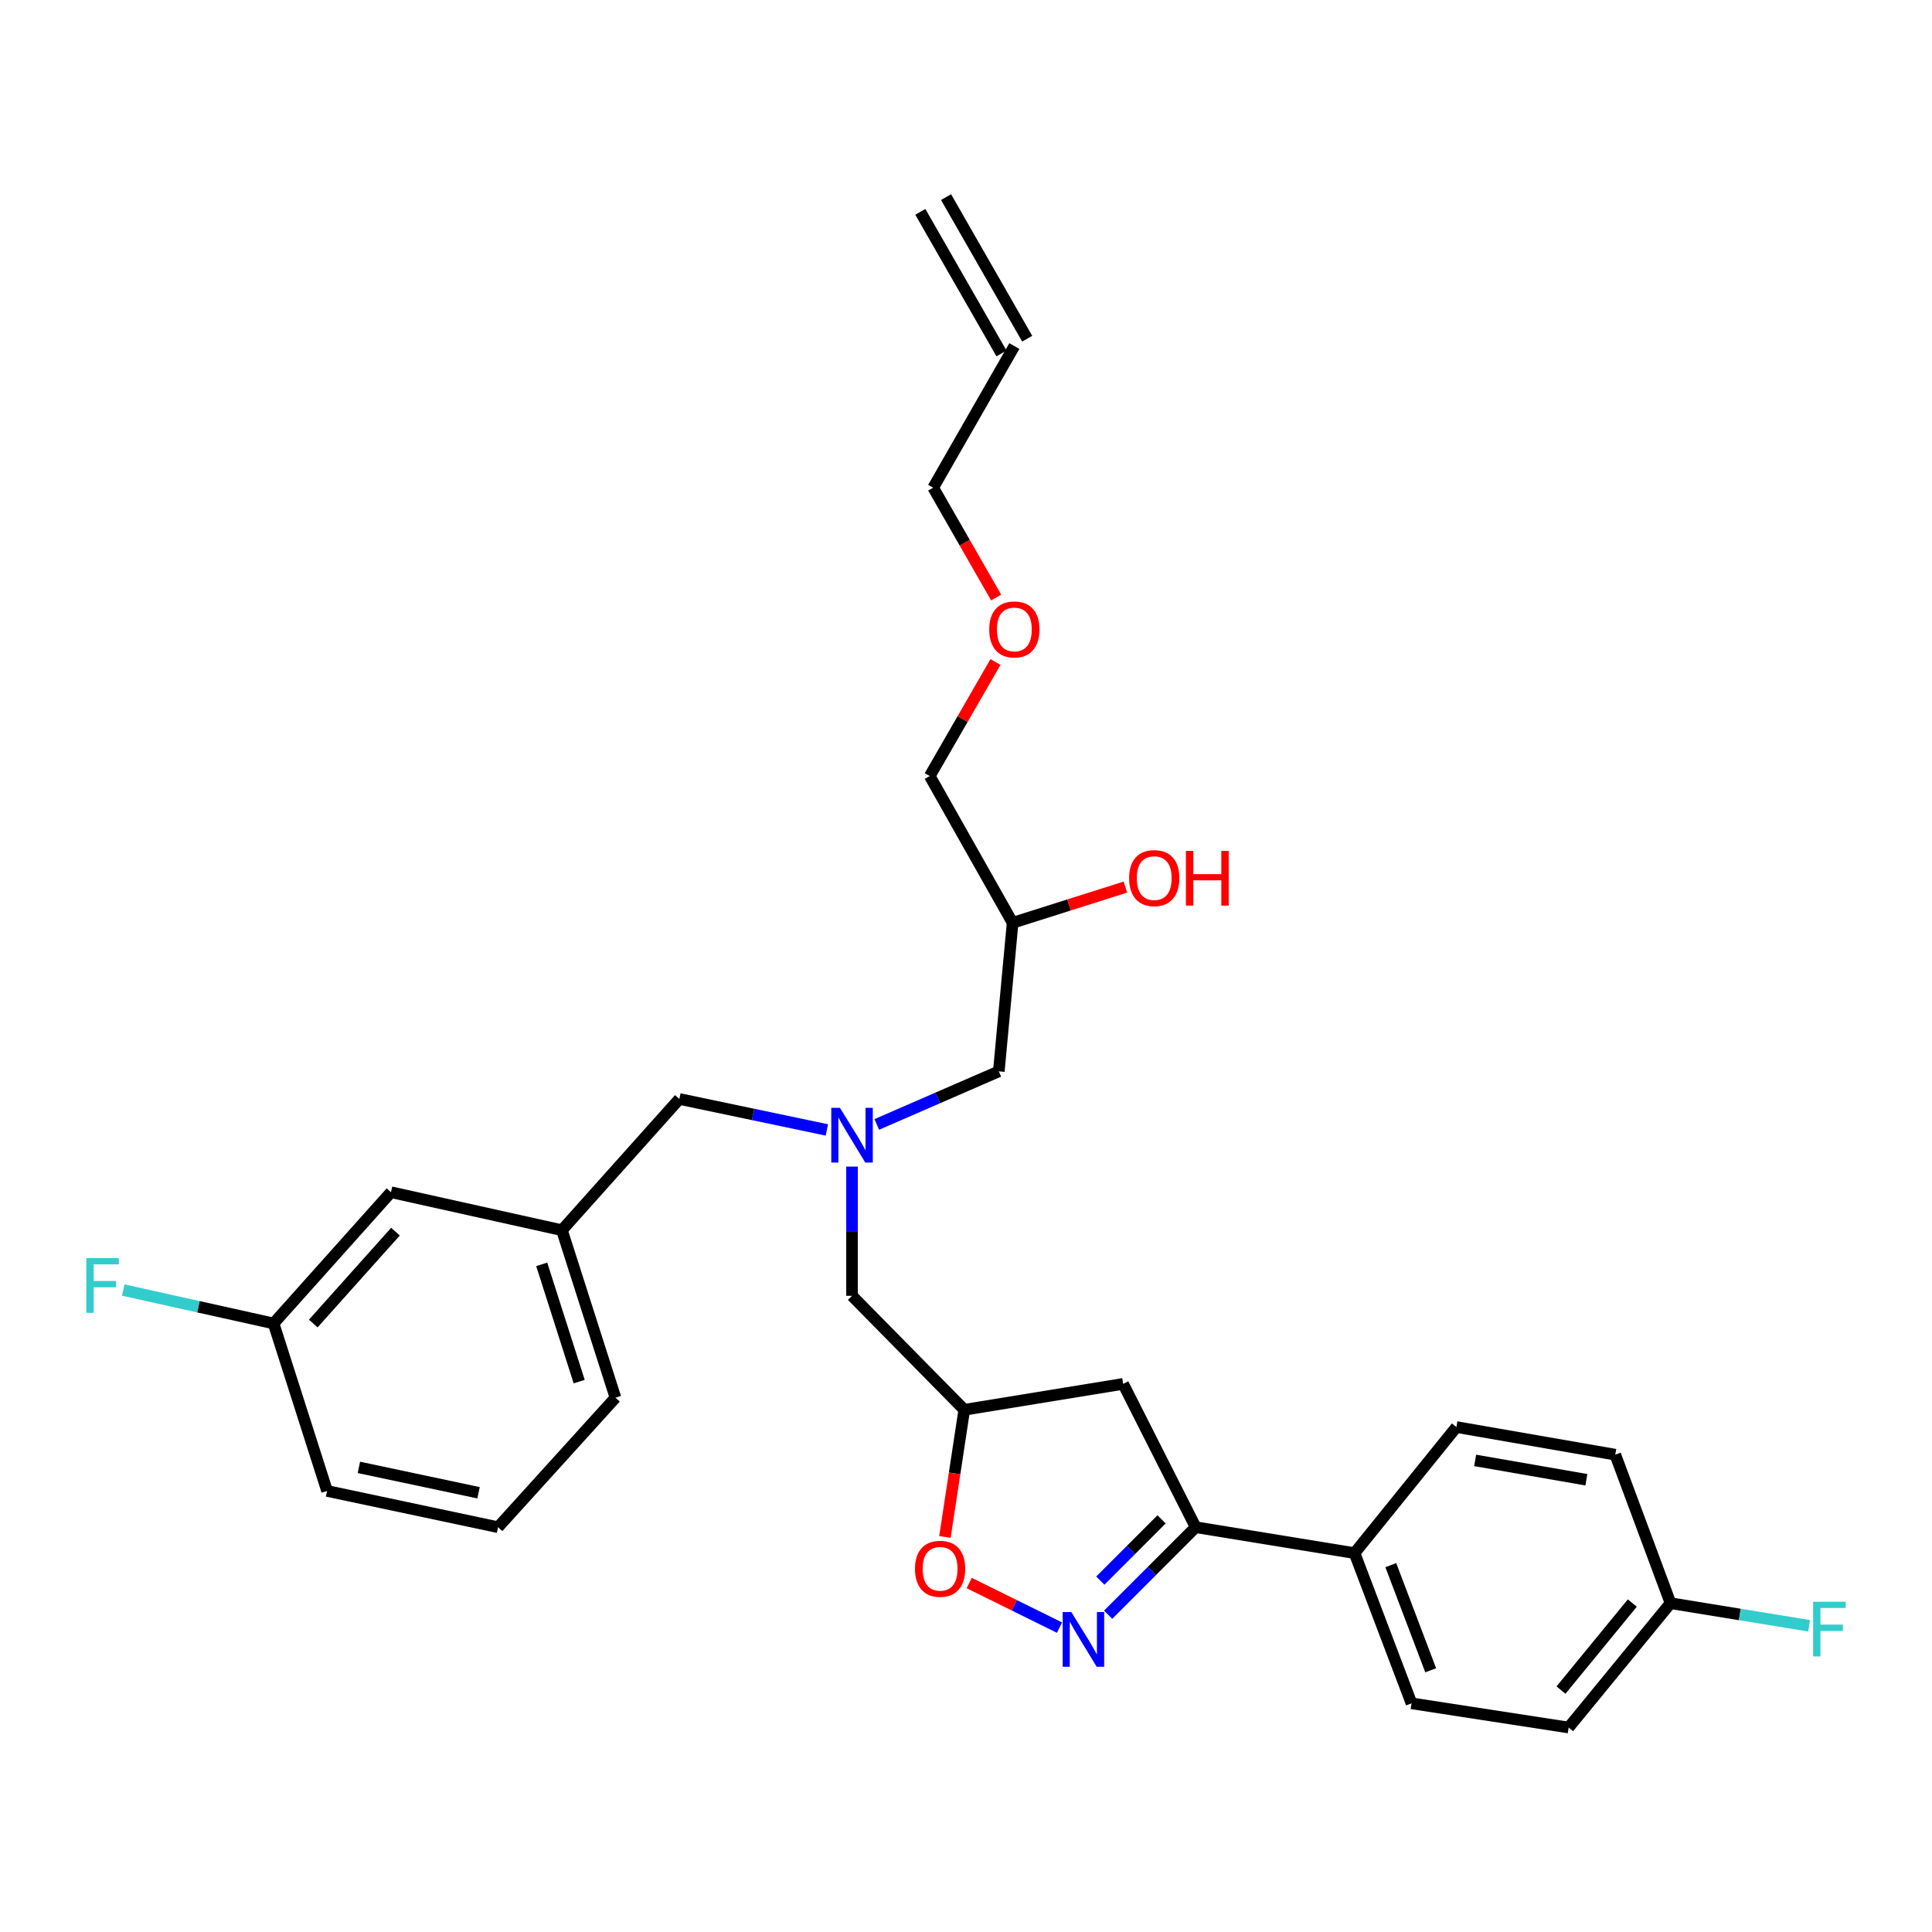 <?xml version='1.0' encoding='iso-8859-1'?>
<svg version='1.1' baseProfile='full'
              xmlns='http://www.w3.org/2000/svg'
                      xmlns:rdkit='http://www.rdkit.org/xml'
                      xmlns:xlink='http://www.w3.org/1999/xlink'
                  xml:space='preserve'
width='1000px' height='1000px' viewBox='0 0 1000 1000'>
<!-- END OF HEADER -->
<rect style='opacity:1.0;fill:#FFFFFF;stroke:none' width='1000' height='1000' x='0' y='0'> </rect>
<path class='bond-0' d='M 453.821,582.011 L 485.402,568.267' style='fill:none;fill-rule:evenodd;stroke:#0000FF;stroke-width:6px;stroke-linecap:butt;stroke-linejoin:miter;stroke-opacity:1' />
<path class='bond-0' d='M 485.402,568.267 L 516.984,554.523' style='fill:none;fill-rule:evenodd;stroke:#000000;stroke-width:6px;stroke-linecap:butt;stroke-linejoin:miter;stroke-opacity:1' />
<path class='bond-1' d='M 441.009,603.825 L 441.009,637.269' style='fill:none;fill-rule:evenodd;stroke:#0000FF;stroke-width:6px;stroke-linecap:butt;stroke-linejoin:miter;stroke-opacity:1' />
<path class='bond-1' d='M 441.009,637.269 L 441.009,670.714' style='fill:none;fill-rule:evenodd;stroke:#000000;stroke-width:6px;stroke-linecap:butt;stroke-linejoin:miter;stroke-opacity:1' />
<path class='bond-2' d='M 427.986,584.852 L 389.809,576.837' style='fill:none;fill-rule:evenodd;stroke:#0000FF;stroke-width:6px;stroke-linecap:butt;stroke-linejoin:miter;stroke-opacity:1' />
<path class='bond-2' d='M 389.809,576.837 L 351.632,568.821' style='fill:none;fill-rule:evenodd;stroke:#000000;stroke-width:6px;stroke-linecap:butt;stroke-linejoin:miter;stroke-opacity:1' />
<path class='bond-3' d='M 516.984,554.523 L 524.128,477.654' style='fill:none;fill-rule:evenodd;stroke:#000000;stroke-width:6px;stroke-linecap:butt;stroke-linejoin:miter;stroke-opacity:1' />
<path class='bond-4' d='M 524.128,477.654 L 553.316,468.402' style='fill:none;fill-rule:evenodd;stroke:#000000;stroke-width:6px;stroke-linecap:butt;stroke-linejoin:miter;stroke-opacity:1' />
<path class='bond-4' d='M 553.316,468.402 L 582.503,459.151' style='fill:none;fill-rule:evenodd;stroke:#FF0000;stroke-width:6px;stroke-linecap:butt;stroke-linejoin:miter;stroke-opacity:1' />
<path class='bond-5' d='M 524.128,477.654 L 481.235,401.688' style='fill:none;fill-rule:evenodd;stroke:#000000;stroke-width:6px;stroke-linecap:butt;stroke-linejoin:miter;stroke-opacity:1' />
<path class='bond-6' d='M 441.009,670.714 L 499.105,729.705' style='fill:none;fill-rule:evenodd;stroke:#000000;stroke-width:6px;stroke-linecap:butt;stroke-linejoin:miter;stroke-opacity:1' />
<path class='bond-7' d='M 481.235,401.688 L 498.244,372.177' style='fill:none;fill-rule:evenodd;stroke:#000000;stroke-width:6px;stroke-linecap:butt;stroke-linejoin:miter;stroke-opacity:1' />
<path class='bond-7' d='M 498.244,372.177 L 515.253,342.666' style='fill:none;fill-rule:evenodd;stroke:#FF0000;stroke-width:6px;stroke-linecap:butt;stroke-linejoin:miter;stroke-opacity:1' />
<path class='bond-8' d='M 515.605,309.282 L 499.311,280.854' style='fill:none;fill-rule:evenodd;stroke:#FF0000;stroke-width:6px;stroke-linecap:butt;stroke-linejoin:miter;stroke-opacity:1' />
<path class='bond-8' d='M 499.311,280.854 L 483.016,252.425' style='fill:none;fill-rule:evenodd;stroke:#000000;stroke-width:6px;stroke-linecap:butt;stroke-linejoin:miter;stroke-opacity:1' />
<path class='bond-9' d='M 483.016,252.425 L 525.023,179.128' style='fill:none;fill-rule:evenodd;stroke:#000000;stroke-width:6px;stroke-linecap:butt;stroke-linejoin:miter;stroke-opacity:1' />
<path class='bond-10' d='M 618.876,790.477 L 581.337,716.293' style='fill:none;fill-rule:evenodd;stroke:#000000;stroke-width:6px;stroke-linecap:butt;stroke-linejoin:miter;stroke-opacity:1' />
<path class='bond-11' d='M 618.876,790.477 L 596.226,813.128' style='fill:none;fill-rule:evenodd;stroke:#000000;stroke-width:6px;stroke-linecap:butt;stroke-linejoin:miter;stroke-opacity:1' />
<path class='bond-11' d='M 596.226,813.128 L 573.575,835.778' style='fill:none;fill-rule:evenodd;stroke:#0000FF;stroke-width:6px;stroke-linecap:butt;stroke-linejoin:miter;stroke-opacity:1' />
<path class='bond-11' d='M 601.23,786.421 L 585.374,802.276' style='fill:none;fill-rule:evenodd;stroke:#000000;stroke-width:6px;stroke-linecap:butt;stroke-linejoin:miter;stroke-opacity:1' />
<path class='bond-11' d='M 585.374,802.276 L 569.519,818.132' style='fill:none;fill-rule:evenodd;stroke:#0000FF;stroke-width:6px;stroke-linecap:butt;stroke-linejoin:miter;stroke-opacity:1' />
<path class='bond-12' d='M 618.876,790.477 L 701.1,803.888' style='fill:none;fill-rule:evenodd;stroke:#000000;stroke-width:6px;stroke-linecap:butt;stroke-linejoin:miter;stroke-opacity:1' />
<path class='bond-13' d='M 581.337,716.293 L 499.105,729.705' style='fill:none;fill-rule:evenodd;stroke:#000000;stroke-width:6px;stroke-linecap:butt;stroke-linejoin:miter;stroke-opacity:1' />
<path class='bond-14' d='M 499.105,729.705 L 494.098,762.617' style='fill:none;fill-rule:evenodd;stroke:#000000;stroke-width:6px;stroke-linecap:butt;stroke-linejoin:miter;stroke-opacity:1' />
<path class='bond-14' d='M 494.098,762.617 L 489.092,795.529' style='fill:none;fill-rule:evenodd;stroke:#FF0000;stroke-width:6px;stroke-linecap:butt;stroke-linejoin:miter;stroke-opacity:1' />
<path class='bond-15' d='M 501.666,819.372 L 525.029,830.912' style='fill:none;fill-rule:evenodd;stroke:#FF0000;stroke-width:6px;stroke-linecap:butt;stroke-linejoin:miter;stroke-opacity:1' />
<path class='bond-15' d='M 525.029,830.912 L 548.393,842.453' style='fill:none;fill-rule:evenodd;stroke:#0000FF;stroke-width:6px;stroke-linecap:butt;stroke-linejoin:miter;stroke-opacity:1' />
<path class='bond-16' d='M 202.37,617.086 L 141.597,685.012' style='fill:none;fill-rule:evenodd;stroke:#000000;stroke-width:6px;stroke-linecap:butt;stroke-linejoin:miter;stroke-opacity:1' />
<path class='bond-16' d='M 204.691,637.508 L 162.15,685.056' style='fill:none;fill-rule:evenodd;stroke:#000000;stroke-width:6px;stroke-linecap:butt;stroke-linejoin:miter;stroke-opacity:1' />
<path class='bond-17' d='M 202.37,617.086 L 290.851,636.747' style='fill:none;fill-rule:evenodd;stroke:#000000;stroke-width:6px;stroke-linecap:butt;stroke-linejoin:miter;stroke-opacity:1' />
<path class='bond-18' d='M 141.597,685.012 L 102.695,676.369' style='fill:none;fill-rule:evenodd;stroke:#000000;stroke-width:6px;stroke-linecap:butt;stroke-linejoin:miter;stroke-opacity:1' />
<path class='bond-18' d='M 102.695,676.369 L 63.793,667.725' style='fill:none;fill-rule:evenodd;stroke:#33CCCC;stroke-width:6px;stroke-linecap:butt;stroke-linejoin:miter;stroke-opacity:1' />
<path class='bond-19' d='M 141.597,685.012 L 169.298,771.712' style='fill:none;fill-rule:evenodd;stroke:#000000;stroke-width:6px;stroke-linecap:butt;stroke-linejoin:miter;stroke-opacity:1' />
<path class='bond-20' d='M 864.661,829.807 L 811.928,894.16' style='fill:none;fill-rule:evenodd;stroke:#000000;stroke-width:6px;stroke-linecap:butt;stroke-linejoin:miter;stroke-opacity:1' />
<path class='bond-20' d='M 844.881,829.733 L 807.968,874.781' style='fill:none;fill-rule:evenodd;stroke:#000000;stroke-width:6px;stroke-linecap:butt;stroke-linejoin:miter;stroke-opacity:1' />
<path class='bond-21' d='M 864.661,829.807 L 900.525,835.652' style='fill:none;fill-rule:evenodd;stroke:#000000;stroke-width:6px;stroke-linecap:butt;stroke-linejoin:miter;stroke-opacity:1' />
<path class='bond-21' d='M 900.525,835.652 L 936.39,841.498' style='fill:none;fill-rule:evenodd;stroke:#33CCCC;stroke-width:6px;stroke-linecap:butt;stroke-linejoin:miter;stroke-opacity:1' />
<path class='bond-22' d='M 864.661,829.807 L 836.065,752.938' style='fill:none;fill-rule:evenodd;stroke:#000000;stroke-width:6px;stroke-linecap:butt;stroke-linejoin:miter;stroke-opacity:1' />
<path class='bond-23' d='M 701.1,803.888 L 730.6,881.644' style='fill:none;fill-rule:evenodd;stroke:#000000;stroke-width:6px;stroke-linecap:butt;stroke-linejoin:miter;stroke-opacity:1' />
<path class='bond-23' d='M 719.874,810.108 L 740.523,864.537' style='fill:none;fill-rule:evenodd;stroke:#000000;stroke-width:6px;stroke-linecap:butt;stroke-linejoin:miter;stroke-opacity:1' />
<path class='bond-24' d='M 701.1,803.888 L 753.833,738.64' style='fill:none;fill-rule:evenodd;stroke:#000000;stroke-width:6px;stroke-linecap:butt;stroke-linejoin:miter;stroke-opacity:1' />
<path class='bond-25' d='M 811.928,894.16 L 730.6,881.644' style='fill:none;fill-rule:evenodd;stroke:#000000;stroke-width:6px;stroke-linecap:butt;stroke-linejoin:miter;stroke-opacity:1' />
<path class='bond-26' d='M 836.065,752.938 L 753.833,738.64' style='fill:none;fill-rule:evenodd;stroke:#000000;stroke-width:6px;stroke-linecap:butt;stroke-linejoin:miter;stroke-opacity:1' />
<path class='bond-26' d='M 821.101,765.913 L 763.539,755.904' style='fill:none;fill-rule:evenodd;stroke:#000000;stroke-width:6px;stroke-linecap:butt;stroke-linejoin:miter;stroke-opacity:1' />
<path class='bond-27' d='M 290.851,636.747 L 351.632,568.821' style='fill:none;fill-rule:evenodd;stroke:#000000;stroke-width:6px;stroke-linecap:butt;stroke-linejoin:miter;stroke-opacity:1' />
<path class='bond-28' d='M 290.851,636.747 L 318.561,723.447' style='fill:none;fill-rule:evenodd;stroke:#000000;stroke-width:6px;stroke-linecap:butt;stroke-linejoin:miter;stroke-opacity:1' />
<path class='bond-28' d='M 280.39,654.424 L 299.786,715.114' style='fill:none;fill-rule:evenodd;stroke:#000000;stroke-width:6px;stroke-linecap:butt;stroke-linejoin:miter;stroke-opacity:1' />
<path class='bond-29' d='M 257.788,790.477 L 318.561,723.447' style='fill:none;fill-rule:evenodd;stroke:#000000;stroke-width:6px;stroke-linecap:butt;stroke-linejoin:miter;stroke-opacity:1' />
<path class='bond-30' d='M 257.788,790.477 L 169.298,771.712' style='fill:none;fill-rule:evenodd;stroke:#000000;stroke-width:6px;stroke-linecap:butt;stroke-linejoin:miter;stroke-opacity:1' />
<path class='bond-30' d='M 247.698,772.649 L 185.755,759.514' style='fill:none;fill-rule:evenodd;stroke:#000000;stroke-width:6px;stroke-linecap:butt;stroke-linejoin:miter;stroke-opacity:1' />
<path class='bond-31' d='M 531.681,175.312 L 489.674,102.024' style='fill:none;fill-rule:evenodd;stroke:#000000;stroke-width:6px;stroke-linecap:butt;stroke-linejoin:miter;stroke-opacity:1' />
<path class='bond-31' d='M 518.366,182.944 L 476.359,109.655' style='fill:none;fill-rule:evenodd;stroke:#000000;stroke-width:6px;stroke-linecap:butt;stroke-linejoin:miter;stroke-opacity:1' />
<path  class='atom-0' d='M 434.749 573.426
L 444.029 588.426
Q 444.949 589.906, 446.429 592.586
Q 447.909 595.266, 447.989 595.426
L 447.989 573.426
L 451.749 573.426
L 451.749 601.746
L 447.869 601.746
L 437.909 585.346
Q 436.749 583.426, 435.509 581.226
Q 434.309 579.026, 433.949 578.346
L 433.949 601.746
L 430.269 601.746
L 430.269 573.426
L 434.749 573.426
' fill='#0000FF'/>
<path  class='atom-3' d='M 584.425 454.501
Q 584.425 447.701, 587.785 443.901
Q 591.145 440.101, 597.425 440.101
Q 603.705 440.101, 607.065 443.901
Q 610.425 447.701, 610.425 454.501
Q 610.425 461.381, 607.025 465.301
Q 603.625 469.181, 597.425 469.181
Q 591.185 469.181, 587.785 465.301
Q 584.425 461.421, 584.425 454.501
M 597.425 465.981
Q 601.745 465.981, 604.065 463.101
Q 606.425 460.181, 606.425 454.501
Q 606.425 448.941, 604.065 446.141
Q 601.745 443.301, 597.425 443.301
Q 593.105 443.301, 590.745 446.101
Q 588.425 448.901, 588.425 454.501
Q 588.425 460.221, 590.745 463.101
Q 593.105 465.981, 597.425 465.981
' fill='#FF0000'/>
<path  class='atom-3' d='M 613.825 440.421
L 617.665 440.421
L 617.665 452.461
L 632.145 452.461
L 632.145 440.421
L 635.985 440.421
L 635.985 468.741
L 632.145 468.741
L 632.145 455.661
L 617.665 455.661
L 617.665 468.741
L 613.825 468.741
L 613.825 440.421
' fill='#FF0000'/>
<path  class='atom-6' d='M 512.023 325.794
Q 512.023 318.994, 515.383 315.194
Q 518.743 311.394, 525.023 311.394
Q 531.303 311.394, 534.663 315.194
Q 538.023 318.994, 538.023 325.794
Q 538.023 332.674, 534.623 336.594
Q 531.223 340.474, 525.023 340.474
Q 518.783 340.474, 515.383 336.594
Q 512.023 332.714, 512.023 325.794
M 525.023 337.274
Q 529.343 337.274, 531.663 334.394
Q 534.023 331.474, 534.023 325.794
Q 534.023 320.234, 531.663 317.434
Q 529.343 314.594, 525.023 314.594
Q 520.703 314.594, 518.343 317.394
Q 516.023 320.194, 516.023 325.794
Q 516.023 331.514, 518.343 334.394
Q 520.703 337.274, 525.023 337.274
' fill='#FF0000'/>
<path  class='atom-11' d='M 473.597 812.008
Q 473.597 805.208, 476.957 801.408
Q 480.317 797.608, 486.597 797.608
Q 492.877 797.608, 496.237 801.408
Q 499.597 805.208, 499.597 812.008
Q 499.597 818.888, 496.197 822.808
Q 492.797 826.688, 486.597 826.688
Q 480.357 826.688, 476.957 822.808
Q 473.597 818.928, 473.597 812.008
M 486.597 823.488
Q 490.917 823.488, 493.237 820.608
Q 495.597 817.688, 495.597 812.008
Q 495.597 806.448, 493.237 803.648
Q 490.917 800.808, 486.597 800.808
Q 482.277 800.808, 479.917 803.608
Q 477.597 806.408, 477.597 812.008
Q 477.597 817.728, 479.917 820.608
Q 482.277 823.488, 486.597 823.488
' fill='#FF0000'/>
<path  class='atom-12' d='M 554.521 834.412
L 563.801 849.412
Q 564.721 850.892, 566.201 853.572
Q 567.681 856.252, 567.761 856.412
L 567.761 834.412
L 571.521 834.412
L 571.521 862.732
L 567.641 862.732
L 557.681 846.332
Q 556.521 844.412, 555.281 842.212
Q 554.081 840.012, 553.721 839.332
L 553.721 862.732
L 550.041 862.732
L 550.041 834.412
L 554.521 834.412
' fill='#0000FF'/>
<path  class='atom-17' d='M 938.473 829.05
L 955.313 829.05
L 955.313 832.29
L 942.273 832.29
L 942.273 840.89
L 953.873 840.89
L 953.873 844.17
L 942.273 844.17
L 942.273 857.37
L 938.473 857.37
L 938.473 829.05
' fill='#33CCCC'/>
<path  class='atom-22' d='M 44.687 651.191
L 61.527 651.191
L 61.527 654.431
L 48.487 654.431
L 48.487 663.031
L 60.087 663.031
L 60.087 666.311
L 48.487 666.311
L 48.487 679.511
L 44.687 679.511
L 44.687 651.191
' fill='#33CCCC'/>
</svg>
